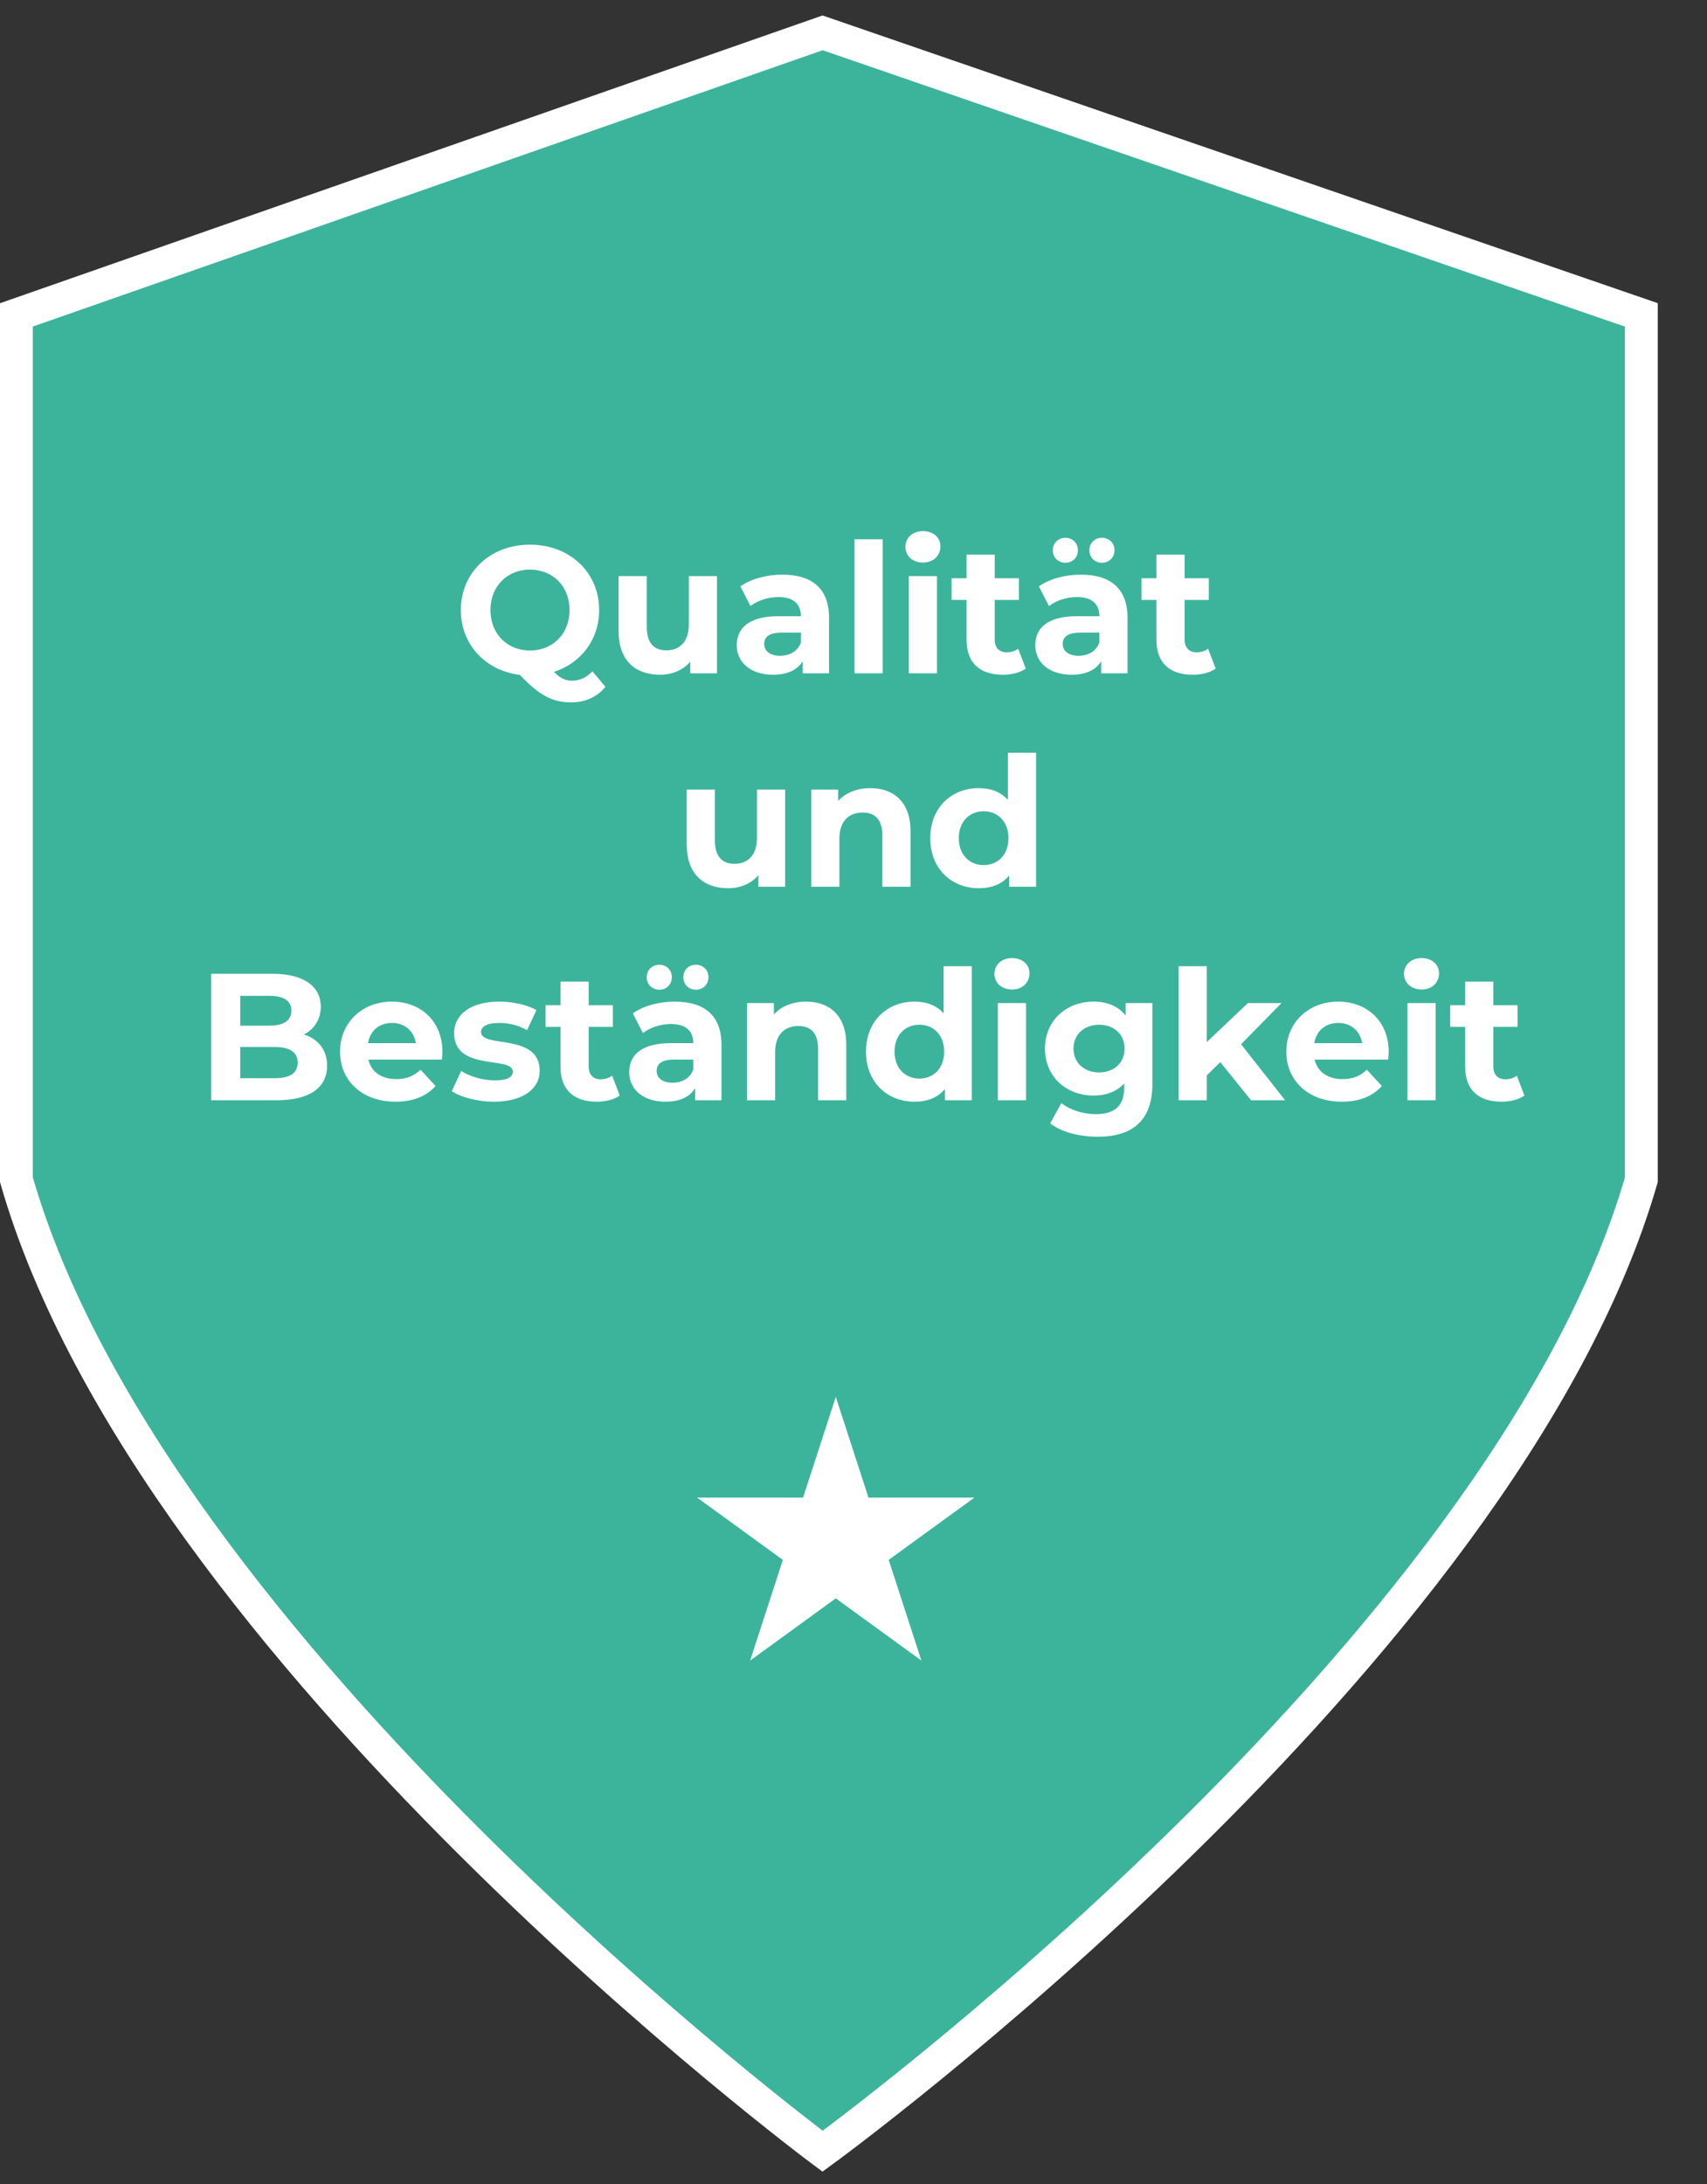 <svg width="104" height="133" viewBox="0 0 104 133" fill="none" xmlns="http://www.w3.org/2000/svg">
<rect x="0" y="0" width="104" height="133" fill="#333333" stroke="none"/>
<path d="M50.116 2L1 19.175V71.843C9.279 100.651 50.116 131 50.116 131C50.116 131 91.613 100.818 100 71.843V19.175L50.116 2Z" fill="#3FD4B6" fill-opacity="0.8" stroke="white" stroke-width="2"/>
<path d="M50.92 85.065L52.913 91.199H59.362L54.144 94.99L56.137 101.123L50.92 97.332L45.702 101.123L47.695 94.99L42.477 91.199H48.927L50.92 85.065Z" fill="white"/>
<path d="M36.096 40.879C35.733 41.264 35.315 41.451 34.842 41.451C34.457 41.451 34.127 41.308 33.753 40.912C35.392 40.384 36.503 38.954 36.503 37.15C36.503 34.851 34.71 33.168 32.29 33.168C29.859 33.168 28.077 34.862 28.077 37.15C28.077 39.24 29.562 40.835 31.674 41.099C32.862 42.353 33.665 42.771 34.809 42.771C35.656 42.771 36.382 42.441 36.888 41.825L36.096 40.879ZM29.881 37.15C29.881 35.687 30.915 34.686 32.29 34.686C33.665 34.686 34.699 35.687 34.699 37.15C34.699 38.613 33.665 39.614 32.29 39.614C30.915 39.614 29.881 38.613 29.881 37.15ZM41.967 35.082V38.008C41.967 39.097 41.395 39.603 40.603 39.603C39.844 39.603 39.404 39.163 39.404 38.173V35.082H37.688V38.426C37.688 40.252 38.733 41.088 40.218 41.088C40.944 41.088 41.604 40.813 42.055 40.296V41H43.683V35.082H41.967ZM47.66 34.994C46.714 34.994 45.757 35.247 45.108 35.709L45.724 36.908C46.153 36.567 46.802 36.358 47.429 36.358C48.353 36.358 48.793 36.787 48.793 37.524H47.429C45.625 37.524 44.888 38.25 44.888 39.295C44.888 40.318 45.713 41.088 47.099 41.088C47.968 41.088 48.584 40.802 48.903 40.263V41H50.509V37.623C50.509 35.83 49.464 34.994 47.66 34.994ZM47.528 39.933C46.923 39.933 46.56 39.647 46.56 39.218C46.56 38.822 46.813 38.525 47.616 38.525H48.793V39.13C48.595 39.669 48.1 39.933 47.528 39.933ZM52.062 41H53.778V32.838H52.062V41ZM56.229 34.257C56.867 34.257 57.296 33.839 57.296 33.267C57.296 32.739 56.867 32.343 56.229 32.343C55.591 32.343 55.162 32.761 55.162 33.3C55.162 33.839 55.591 34.257 56.229 34.257ZM55.371 41H57.087V35.082H55.371V41ZM62.034 39.504C61.847 39.647 61.594 39.724 61.341 39.724C60.879 39.724 60.604 39.449 60.604 38.943V36.534H62.078V35.214H60.604V33.773H58.888V35.214H57.975V36.534H58.888V38.965C58.888 40.373 59.702 41.088 61.099 41.088C61.627 41.088 62.144 40.967 62.496 40.714L62.034 39.504ZM64.912 34.268C65.341 34.268 65.671 33.96 65.671 33.509C65.671 33.058 65.341 32.75 64.912 32.75C64.483 32.75 64.141 33.058 64.141 33.509C64.141 33.96 64.483 34.268 64.912 34.268ZM67.133 34.268C67.562 34.268 67.903 33.96 67.903 33.509C67.903 33.058 67.562 32.75 67.133 32.75C66.704 32.75 66.374 33.058 66.374 33.509C66.374 33.96 66.704 34.268 67.133 34.268ZM65.847 34.994C64.9 34.994 63.944 35.247 63.294 35.709L63.91 36.908C64.34 36.567 64.989 36.358 65.615 36.358C66.54 36.358 66.98 36.787 66.98 37.524H65.615C63.812 37.524 63.075 38.25 63.075 39.295C63.075 40.318 63.9 41.088 65.285 41.088C66.154 41.088 66.77 40.802 67.09 40.263V41H68.695V37.623C68.695 35.83 67.65 34.994 65.847 34.994ZM65.715 39.933C65.109 39.933 64.746 39.647 64.746 39.218C64.746 38.822 64.999 38.525 65.802 38.525H66.98V39.13C66.781 39.669 66.287 39.933 65.715 39.933ZM73.603 39.504C73.416 39.647 73.163 39.724 72.91 39.724C72.448 39.724 72.174 39.449 72.174 38.943V36.534H73.647V35.214H72.174V33.773H70.457V35.214H69.544V36.534H70.457V38.965C70.457 40.373 71.272 41.088 72.668 41.088C73.197 41.088 73.713 40.967 74.066 40.714L73.603 39.504ZM46.119 48.082V51.008C46.119 52.097 45.547 52.603 44.755 52.603C43.996 52.603 43.556 52.163 43.556 51.173V48.082H41.84V51.426C41.84 53.252 42.885 54.088 44.37 54.088C45.096 54.088 45.756 53.813 46.207 53.296V54H47.835V48.082H46.119ZM53.022 47.994C52.219 47.994 51.526 48.269 51.064 48.775V48.082H49.425V54H51.141V51.074C51.141 49.985 51.735 49.479 52.56 49.479C53.319 49.479 53.759 49.919 53.759 50.876V54H55.475V50.612C55.475 48.808 54.419 47.994 53.022 47.994ZM61.407 45.838V48.709C60.978 48.225 60.362 47.994 59.636 47.994C57.964 47.994 56.677 49.182 56.677 51.041C56.677 52.9 57.964 54.088 59.636 54.088C60.428 54.088 61.055 53.835 61.484 53.318V54H63.123V45.838H61.407ZM59.933 52.68C59.075 52.68 58.415 52.064 58.415 51.041C58.415 50.018 59.075 49.402 59.933 49.402C60.78 49.402 61.44 50.018 61.44 51.041C61.44 52.064 60.78 52.68 59.933 52.68ZM18.521 62.996C19.148 62.666 19.544 62.072 19.544 61.302C19.544 60.103 18.554 59.3 16.629 59.3H12.867V67H16.849C18.873 67 19.929 66.23 19.929 64.899C19.929 63.931 19.379 63.271 18.521 62.996ZM16.409 60.642C17.278 60.642 17.751 60.939 17.751 61.544C17.751 62.149 17.278 62.457 16.409 62.457H14.638V60.642H16.409ZM16.717 65.658H14.638V63.755H16.717C17.641 63.755 18.136 64.063 18.136 64.712C18.136 65.372 17.641 65.658 16.717 65.658ZM26.954 64.063C26.954 62.16 25.612 60.994 23.874 60.994C22.07 60.994 20.717 62.27 20.717 64.041C20.717 65.801 22.048 67.088 24.094 67.088C25.161 67.088 25.986 66.758 26.536 66.131L25.623 65.141C25.216 65.526 24.765 65.713 24.138 65.713C23.236 65.713 22.609 65.262 22.444 64.525H26.921C26.932 64.382 26.954 64.195 26.954 64.063ZM23.885 62.292C24.655 62.292 25.216 62.776 25.337 63.524H22.422C22.543 62.765 23.104 62.292 23.885 62.292ZM30.087 67.088C31.858 67.088 32.881 66.307 32.881 65.207C32.881 62.875 29.306 63.854 29.306 62.842C29.306 62.534 29.636 62.292 30.406 62.292C30.945 62.292 31.528 62.402 32.111 62.732L32.683 61.511C32.122 61.181 31.22 60.994 30.406 60.994C28.679 60.994 27.667 61.786 27.667 62.908C27.667 65.273 31.242 64.283 31.242 65.251C31.242 65.581 30.945 65.79 30.153 65.79C29.427 65.79 28.624 65.559 28.096 65.218L27.524 66.45C28.074 66.813 29.086 67.088 30.087 67.088ZM37.295 65.504C37.108 65.647 36.855 65.724 36.602 65.724C36.14 65.724 35.865 65.449 35.865 64.943V62.534H37.339V61.214H35.865V59.773H34.149V61.214H33.236V62.534H34.149V64.965C34.149 66.373 34.963 67.088 36.36 67.088C36.888 67.088 37.405 66.967 37.757 66.714L37.295 65.504ZM40.172 60.268C40.601 60.268 40.931 59.96 40.931 59.509C40.931 59.058 40.601 58.75 40.172 58.75C39.743 58.75 39.402 59.058 39.402 59.509C39.402 59.96 39.743 60.268 40.172 60.268ZM42.394 60.268C42.823 60.268 43.164 59.96 43.164 59.509C43.164 59.058 42.823 58.75 42.394 58.75C41.965 58.75 41.635 59.058 41.635 59.509C41.635 59.96 41.965 60.268 42.394 60.268ZM41.107 60.994C40.161 60.994 39.204 61.247 38.555 61.709L39.171 62.908C39.6 62.567 40.249 62.358 40.876 62.358C41.8 62.358 42.24 62.787 42.24 63.524H40.876C39.072 63.524 38.335 64.25 38.335 65.295C38.335 66.318 39.16 67.088 40.546 67.088C41.415 67.088 42.031 66.802 42.35 66.263V67H43.956V63.623C43.956 61.83 42.911 60.994 41.107 60.994ZM40.975 65.933C40.37 65.933 40.007 65.647 40.007 65.218C40.007 64.822 40.26 64.525 41.063 64.525H42.24V65.13C42.042 65.669 41.547 65.933 40.975 65.933ZM49.106 60.994C48.303 60.994 47.61 61.269 47.148 61.775V61.082H45.509V67H47.225V64.074C47.225 62.985 47.819 62.479 48.644 62.479C49.403 62.479 49.843 62.919 49.843 63.876V67H51.559V63.612C51.559 61.808 50.503 60.994 49.106 60.994ZM57.491 58.838V61.709C57.062 61.225 56.446 60.994 55.72 60.994C54.048 60.994 52.761 62.182 52.761 64.041C52.761 65.9 54.048 67.088 55.72 67.088C56.512 67.088 57.139 66.835 57.568 66.318V67H59.207V58.838H57.491ZM56.017 65.68C55.159 65.68 54.499 65.064 54.499 64.041C54.499 63.018 55.159 62.402 56.017 62.402C56.864 62.402 57.524 63.018 57.524 64.041C57.524 65.064 56.864 65.68 56.017 65.68ZM61.653 60.257C62.291 60.257 62.72 59.839 62.72 59.267C62.72 58.739 62.291 58.343 61.653 58.343C61.015 58.343 60.586 58.761 60.586 59.3C60.586 59.839 61.015 60.257 61.653 60.257ZM60.795 67H62.511V61.082H60.795V67ZM68.581 61.082V61.841C68.13 61.269 67.448 60.994 66.623 60.994C64.984 60.994 63.664 62.127 63.664 63.854C63.664 65.581 64.984 66.714 66.623 66.714C67.393 66.714 68.042 66.472 68.493 65.977V66.23C68.493 67.297 67.965 67.847 66.755 67.847C65.996 67.847 65.171 67.583 64.665 67.176L63.983 68.408C64.676 68.947 65.765 69.222 66.887 69.222C69.021 69.222 70.209 68.21 70.209 66.01V61.082H68.581ZM66.964 65.306C66.062 65.306 65.402 64.723 65.402 63.854C65.402 62.985 66.062 62.402 66.964 62.402C67.866 62.402 68.515 62.985 68.515 63.854C68.515 64.723 67.866 65.306 66.964 65.306ZM76.217 67H78.296L75.612 63.59L78.076 61.082H76.03L73.522 63.458V58.838H71.806V67H73.522V65.493L74.347 64.679L76.217 67ZM84.607 64.063C84.607 62.16 83.265 60.994 81.527 60.994C79.723 60.994 78.37 62.27 78.37 64.041C78.37 65.801 79.701 67.088 81.747 67.088C82.814 67.088 83.639 66.758 84.189 66.131L83.276 65.141C82.869 65.526 82.418 65.713 81.791 65.713C80.889 65.713 80.262 65.262 80.097 64.525H84.574C84.585 64.382 84.607 64.195 84.607 64.063ZM81.538 62.292C82.308 62.292 82.869 62.776 82.99 63.524H80.075C80.196 62.765 80.757 62.292 81.538 62.292ZM86.608 60.257C87.246 60.257 87.674 59.839 87.674 59.267C87.674 58.739 87.246 58.343 86.608 58.343C85.969 58.343 85.54 58.761 85.54 59.3C85.54 59.839 85.969 60.257 86.608 60.257ZM85.749 67H87.466V61.082H85.749V67ZM92.413 65.504C92.226 65.647 91.973 65.724 91.72 65.724C91.258 65.724 90.983 65.449 90.983 64.943V62.534H92.457V61.214H90.983V59.773H89.267V61.214H88.354V62.534H89.267V64.965C89.267 66.373 90.081 67.088 91.478 67.088C92.006 67.088 92.523 66.967 92.875 66.714L92.413 65.504Z" fill="white"/>
</svg>

